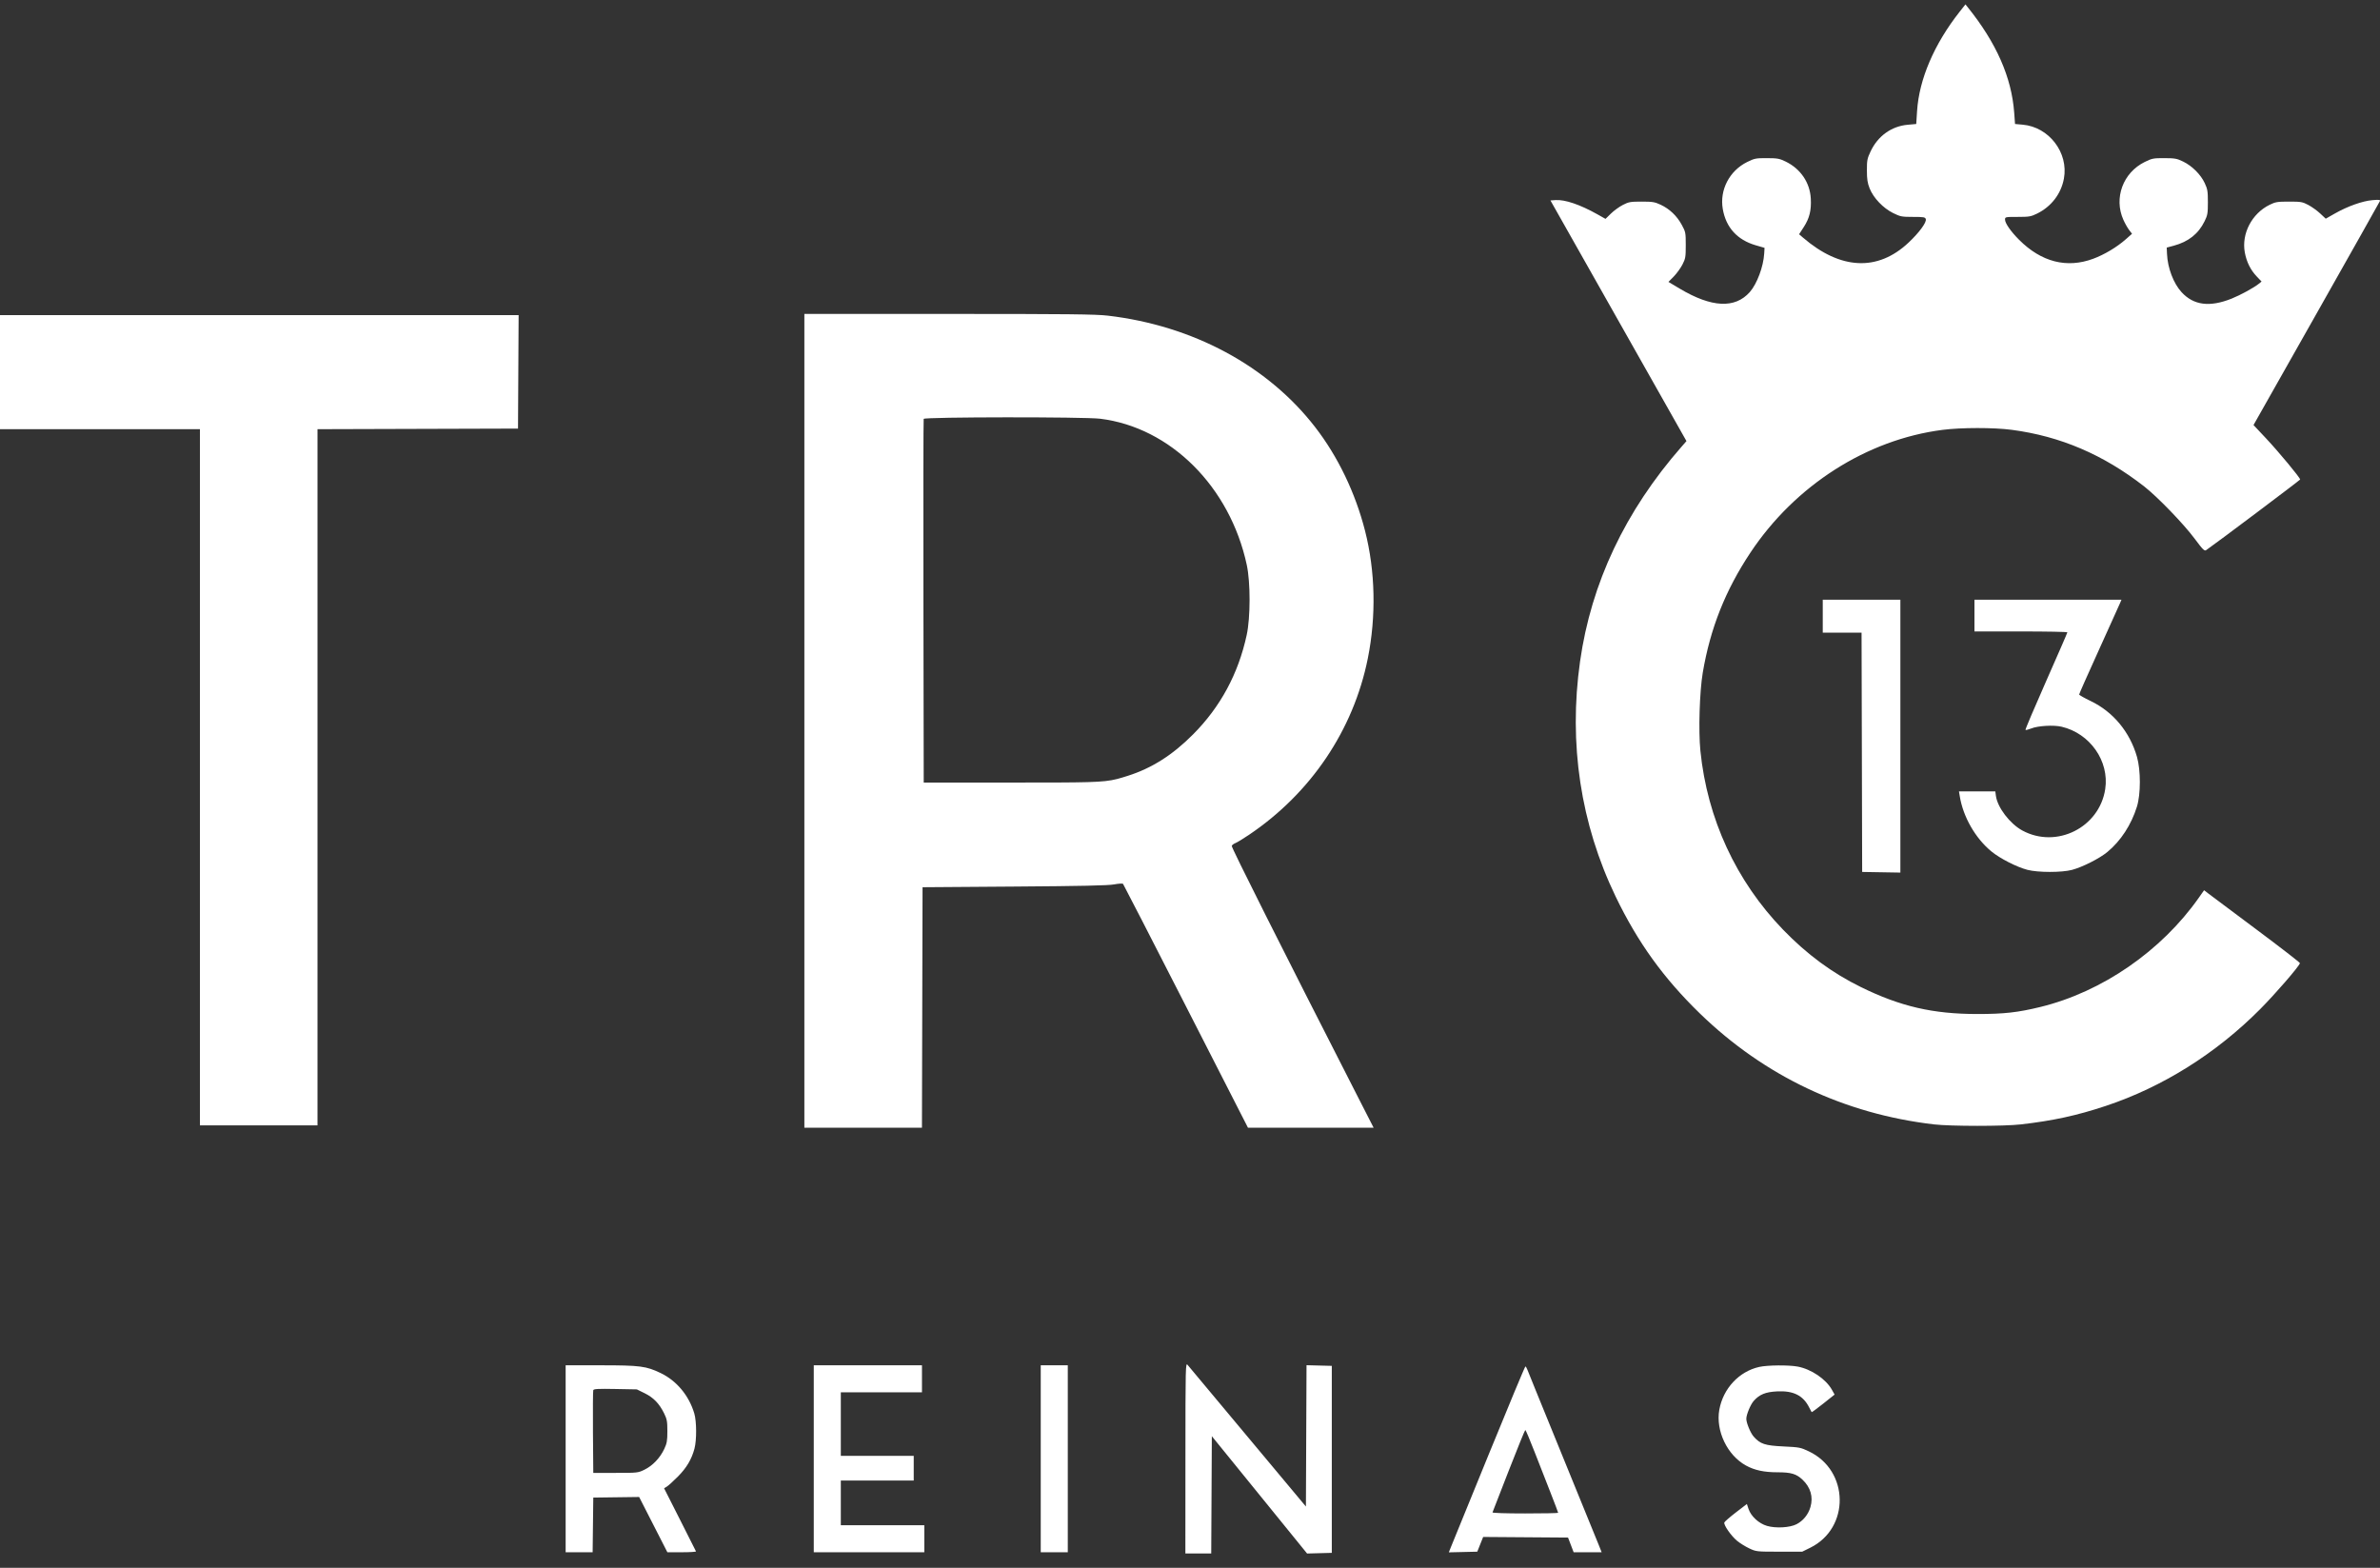 <svg width="126" height="83" viewBox="0 0 126 83" fill="none" xmlns="http://www.w3.org/2000/svg">
<rect x="0" y="0" width="126" height="83" fill="#333333" stroke="none"/>
<path fill-rule="evenodd" clip-rule="evenodd" d="M101.492 5.88C101.6 4.196 102.398 2.334 103.741 0.628L104.053 0.232L104.171 0.379C105.693 2.27 106.498 4.098 106.635 5.973L106.678 6.564L107.083 6.6C108.478 6.722 109.519 8.083 109.266 9.454C109.117 10.263 108.6 10.936 107.842 11.309C107.521 11.466 107.425 11.483 106.818 11.483C106.16 11.483 106.149 11.485 106.149 11.627C106.149 11.817 106.456 12.257 106.896 12.697C108.071 13.871 109.414 14.216 110.811 13.701C111.404 13.482 112.068 13.086 112.546 12.664L112.872 12.376L112.719 12.176C112.635 12.066 112.498 11.823 112.414 11.636C111.898 10.486 112.395 9.14 113.545 8.574C113.932 8.384 114.003 8.37 114.584 8.372C115.143 8.374 115.246 8.392 115.58 8.554C116.053 8.784 116.507 9.237 116.721 9.694C116.869 10.01 116.888 10.125 116.888 10.704C116.888 11.295 116.871 11.393 116.713 11.714C116.387 12.379 115.859 12.797 115.083 13.007L114.709 13.107L114.724 13.441C114.756 14.184 115.068 15.005 115.495 15.468C116.137 16.165 116.986 16.273 118.149 15.807C118.614 15.621 119.328 15.23 119.588 15.02L119.73 14.905L119.476 14.638C119.145 14.291 118.936 13.869 118.843 13.364C118.66 12.372 119.215 11.305 120.154 10.843C120.466 10.69 120.565 10.673 121.184 10.673C121.816 10.673 121.895 10.687 122.204 10.85C122.388 10.947 122.672 11.15 122.833 11.302L123.128 11.577L123.623 11.296C124.291 10.918 125.074 10.64 125.599 10.596C125.955 10.566 126.024 10.575 125.994 10.648C125.974 10.696 124.46 13.383 122.631 16.618L119.304 22.501L119.977 23.218C120.644 23.928 121.779 25.297 121.772 25.384C121.769 25.418 117.321 28.763 116.806 29.117C116.705 29.187 116.64 29.123 116.17 28.495C115.6 27.73 114.217 26.299 113.526 25.76C111.364 24.07 109.078 23.092 106.499 22.754C105.545 22.628 103.825 22.63 102.839 22.757C98.826 23.273 95.035 25.696 92.668 29.257C91.345 31.247 90.542 33.27 90.146 35.612C89.977 36.612 89.913 38.695 90.021 39.75C90.386 43.347 91.91 46.643 94.401 49.22C95.662 50.524 96.995 51.507 98.516 52.254C100.612 53.283 102.33 53.681 104.686 53.681C106.094 53.681 106.825 53.599 108.012 53.31C111.284 52.514 114.431 50.343 116.415 47.515L116.687 47.128L116.912 47.302C117.036 47.398 118.182 48.255 119.459 49.207C120.736 50.16 121.773 50.962 121.762 50.991C121.693 51.19 120.461 52.613 119.659 53.42C117.323 55.772 114.486 57.549 111.476 58.549C109.946 59.057 108.694 59.329 106.989 59.525C106.094 59.628 103.266 59.627 102.382 59.524C97.64 58.969 93.414 56.968 90.004 53.662C88.076 51.792 86.707 49.894 85.536 47.468C83.677 43.612 83.034 39.368 83.65 35.016C84.237 30.869 86.041 27.053 89.028 23.643L89.283 23.351L82.082 10.611L82.349 10.592C82.847 10.557 83.65 10.83 84.569 11.346L84.997 11.587L85.285 11.306C85.443 11.151 85.727 10.945 85.915 10.849C86.227 10.689 86.317 10.673 86.911 10.673C87.489 10.673 87.606 10.693 87.918 10.839C88.391 11.06 88.778 11.43 89.035 11.903C89.239 12.278 89.246 12.316 89.246 12.977C89.246 13.605 89.232 13.69 89.071 14.004C88.974 14.193 88.768 14.477 88.613 14.636L88.33 14.924L88.923 15.278C90.614 16.287 91.858 16.347 92.64 15.457C93.019 15.025 93.357 14.119 93.399 13.423L93.417 13.121L92.95 12.985C91.971 12.7 91.376 12.045 91.206 11.065C91.03 10.055 91.559 9.038 92.502 8.574C92.889 8.384 92.96 8.37 93.541 8.372C94.1 8.374 94.203 8.392 94.537 8.554C95.325 8.937 95.821 9.667 95.866 10.514C95.9 11.131 95.796 11.551 95.496 12.016L95.246 12.401L95.452 12.579C97.439 14.287 99.408 14.38 101.042 12.843C101.609 12.309 102.007 11.766 101.953 11.598C101.921 11.496 101.845 11.483 101.277 11.483C100.68 11.483 100.609 11.469 100.223 11.279C99.698 11.02 99.181 10.479 98.981 9.975C98.867 9.689 98.837 9.493 98.836 9.024C98.835 8.486 98.853 8.394 99.033 8.012C99.418 7.198 100.138 6.681 100.995 6.605L101.448 6.564L101.492 5.88ZM42.584 59.701V16.619H50.227C56.534 16.619 58.005 16.635 58.647 16.71C63.153 17.237 67.109 19.363 69.622 22.607C70.828 24.163 71.756 26.092 72.268 28.105C72.812 30.24 72.863 32.624 72.413 34.86C71.652 38.647 69.395 41.995 66.117 44.199C65.809 44.406 65.487 44.602 65.4 44.635C65.313 44.668 65.228 44.734 65.21 44.781C65.182 44.854 67.813 50.092 71.791 57.88L72.721 59.701H66.069L62.786 53.273C60.98 49.737 59.481 46.821 59.455 46.792C59.428 46.763 59.215 46.776 58.98 46.82C58.667 46.878 57.256 46.909 53.697 46.934L48.841 46.969L48.809 59.701H42.584ZM0 22.72V16.681H27.457L27.424 22.689L16.809 22.721V59.577H10.584V22.72H0ZM48.887 31.841C48.878 26.568 48.885 22.218 48.901 22.175C48.94 22.071 57.399 22.063 58.242 22.167C61.96 22.622 65.113 25.764 66.005 29.902C66.205 30.832 66.204 32.682 66.002 33.615C65.559 35.667 64.611 37.423 63.161 38.88C62.074 39.973 60.977 40.668 59.705 41.072C59.486 41.141 59.31 41.197 59.131 41.242C58.389 41.429 57.601 41.428 53.541 41.428H48.903L48.887 31.841ZM96.499 33.491V31.747H100.608V46.194L98.585 46.16L98.553 33.491H96.499ZM104.53 33.428V31.747H112.314L112.228 31.95C112.181 32.061 111.676 33.178 111.107 34.432C110.537 35.685 110.072 36.736 110.073 36.766C110.075 36.797 110.348 36.952 110.68 37.111C111.873 37.681 112.756 38.746 113.135 40.071C113.338 40.783 113.337 42.044 113.131 42.705C112.832 43.665 112.275 44.52 111.565 45.105C111.152 45.447 110.251 45.902 109.698 46.05C109.15 46.196 107.893 46.195 107.332 46.048C106.763 45.899 105.875 45.445 105.423 45.071C104.577 44.372 103.933 43.25 103.754 42.16L103.71 41.895H105.634L105.666 42.133C105.749 42.747 106.403 43.605 107.061 43.964C108.871 44.948 111.151 43.808 111.454 41.766C111.673 40.289 110.648 38.826 109.144 38.472C108.721 38.372 107.891 38.42 107.532 38.566C107.385 38.625 107.249 38.659 107.231 38.64C107.213 38.622 107.704 37.463 108.323 36.064C108.942 34.666 109.449 33.501 109.449 33.475C109.449 33.449 108.342 33.428 106.989 33.428H104.53ZM62.755 82.238L62.758 77.18C62.76 72.3 62.764 72.126 62.872 72.256L69.137 79.755L69.169 72.273L70.507 72.308V82.207L69.199 82.242L64.156 76.031L64.124 82.238H62.755ZM29.946 82.176V72.277L31.798 72.278C33.895 72.279 34.209 72.32 34.977 72.689C35.822 73.095 36.475 73.88 36.756 74.825C36.882 75.25 36.887 76.233 36.766 76.689C36.615 77.255 36.351 77.701 35.892 78.165C35.652 78.407 35.389 78.646 35.307 78.697L35.158 78.789L35.992 80.435C36.45 81.34 36.835 82.102 36.846 82.128C36.857 82.155 36.521 82.175 36.099 82.175L35.331 82.174L33.837 79.249L31.409 79.281L31.375 82.176H29.946ZM43.082 82.176V72.277H48.81V73.709H44.514V77.071H48.374V78.378H44.514V80.744H48.934V82.176H43.082ZM55.098 82.176V72.277H56.53V82.176H55.098ZM91.022 74.633C91.224 73.507 92.068 72.602 93.137 72.364C93.573 72.267 94.684 72.257 95.165 72.345C95.885 72.478 96.665 73.004 96.984 73.574L97.126 73.828L96.528 74.304C96.199 74.565 95.922 74.77 95.911 74.758C95.901 74.746 95.844 74.638 95.784 74.518C95.465 73.876 94.949 73.615 94.08 73.659C93.462 73.691 93.146 73.821 92.838 74.171C92.671 74.362 92.452 74.893 92.452 75.11C92.452 75.327 92.671 75.857 92.838 76.048C93.187 76.445 93.433 76.527 94.423 76.574C95.26 76.614 95.328 76.627 95.763 76.834C97.906 77.851 97.95 80.896 95.836 81.936L95.412 82.145H94.197C92.998 82.145 92.976 82.142 92.612 81.972C92.409 81.877 92.12 81.698 91.969 81.575C91.65 81.313 91.24 80.725 91.288 80.598C91.307 80.55 91.583 80.31 91.902 80.065L92.482 79.62L92.569 79.881C92.7 80.273 93.115 80.654 93.549 80.78C94.015 80.915 94.753 80.874 95.109 80.692C95.46 80.513 95.732 80.178 95.847 79.782C96.002 79.249 95.855 78.739 95.43 78.337C95.101 78.025 94.824 77.942 94.108 77.942C93.397 77.942 92.896 77.836 92.438 77.586C91.447 77.047 90.822 75.743 91.022 74.633ZM76.81 81.909C76.87 81.76 77.773 79.546 78.817 76.989C79.86 74.432 80.733 72.339 80.756 72.339C80.779 72.339 80.826 72.416 80.861 72.51C80.896 72.605 81.091 73.088 81.295 73.585C81.991 75.279 84.536 81.522 84.664 81.849L84.793 82.176H83.311L83.014 81.398L78.52 81.365L78.209 82.145L76.702 82.18L76.81 81.909ZM31.392 75.826C31.384 74.645 31.391 73.641 31.408 73.594C31.434 73.527 31.665 73.515 32.578 73.532L33.715 73.553L34.132 73.758C34.601 73.99 34.905 74.305 35.161 74.827C35.309 75.129 35.331 75.246 35.331 75.763C35.331 76.274 35.309 76.403 35.166 76.708C34.944 77.181 34.554 77.591 34.126 77.801C33.779 77.971 33.758 77.974 32.592 77.974H31.409L31.392 75.826ZM79.015 80.065C79.026 80.034 79.413 79.039 79.875 77.855C80.337 76.67 80.731 75.701 80.752 75.701C80.774 75.701 80.995 76.227 81.245 76.869C81.496 77.511 81.878 78.49 82.096 79.044C82.313 79.599 82.491 80.068 82.491 80.087C82.491 80.106 81.704 80.121 80.743 80.121C79.722 80.121 79.003 80.098 79.015 80.065Z" fill="white"/>
</svg>
